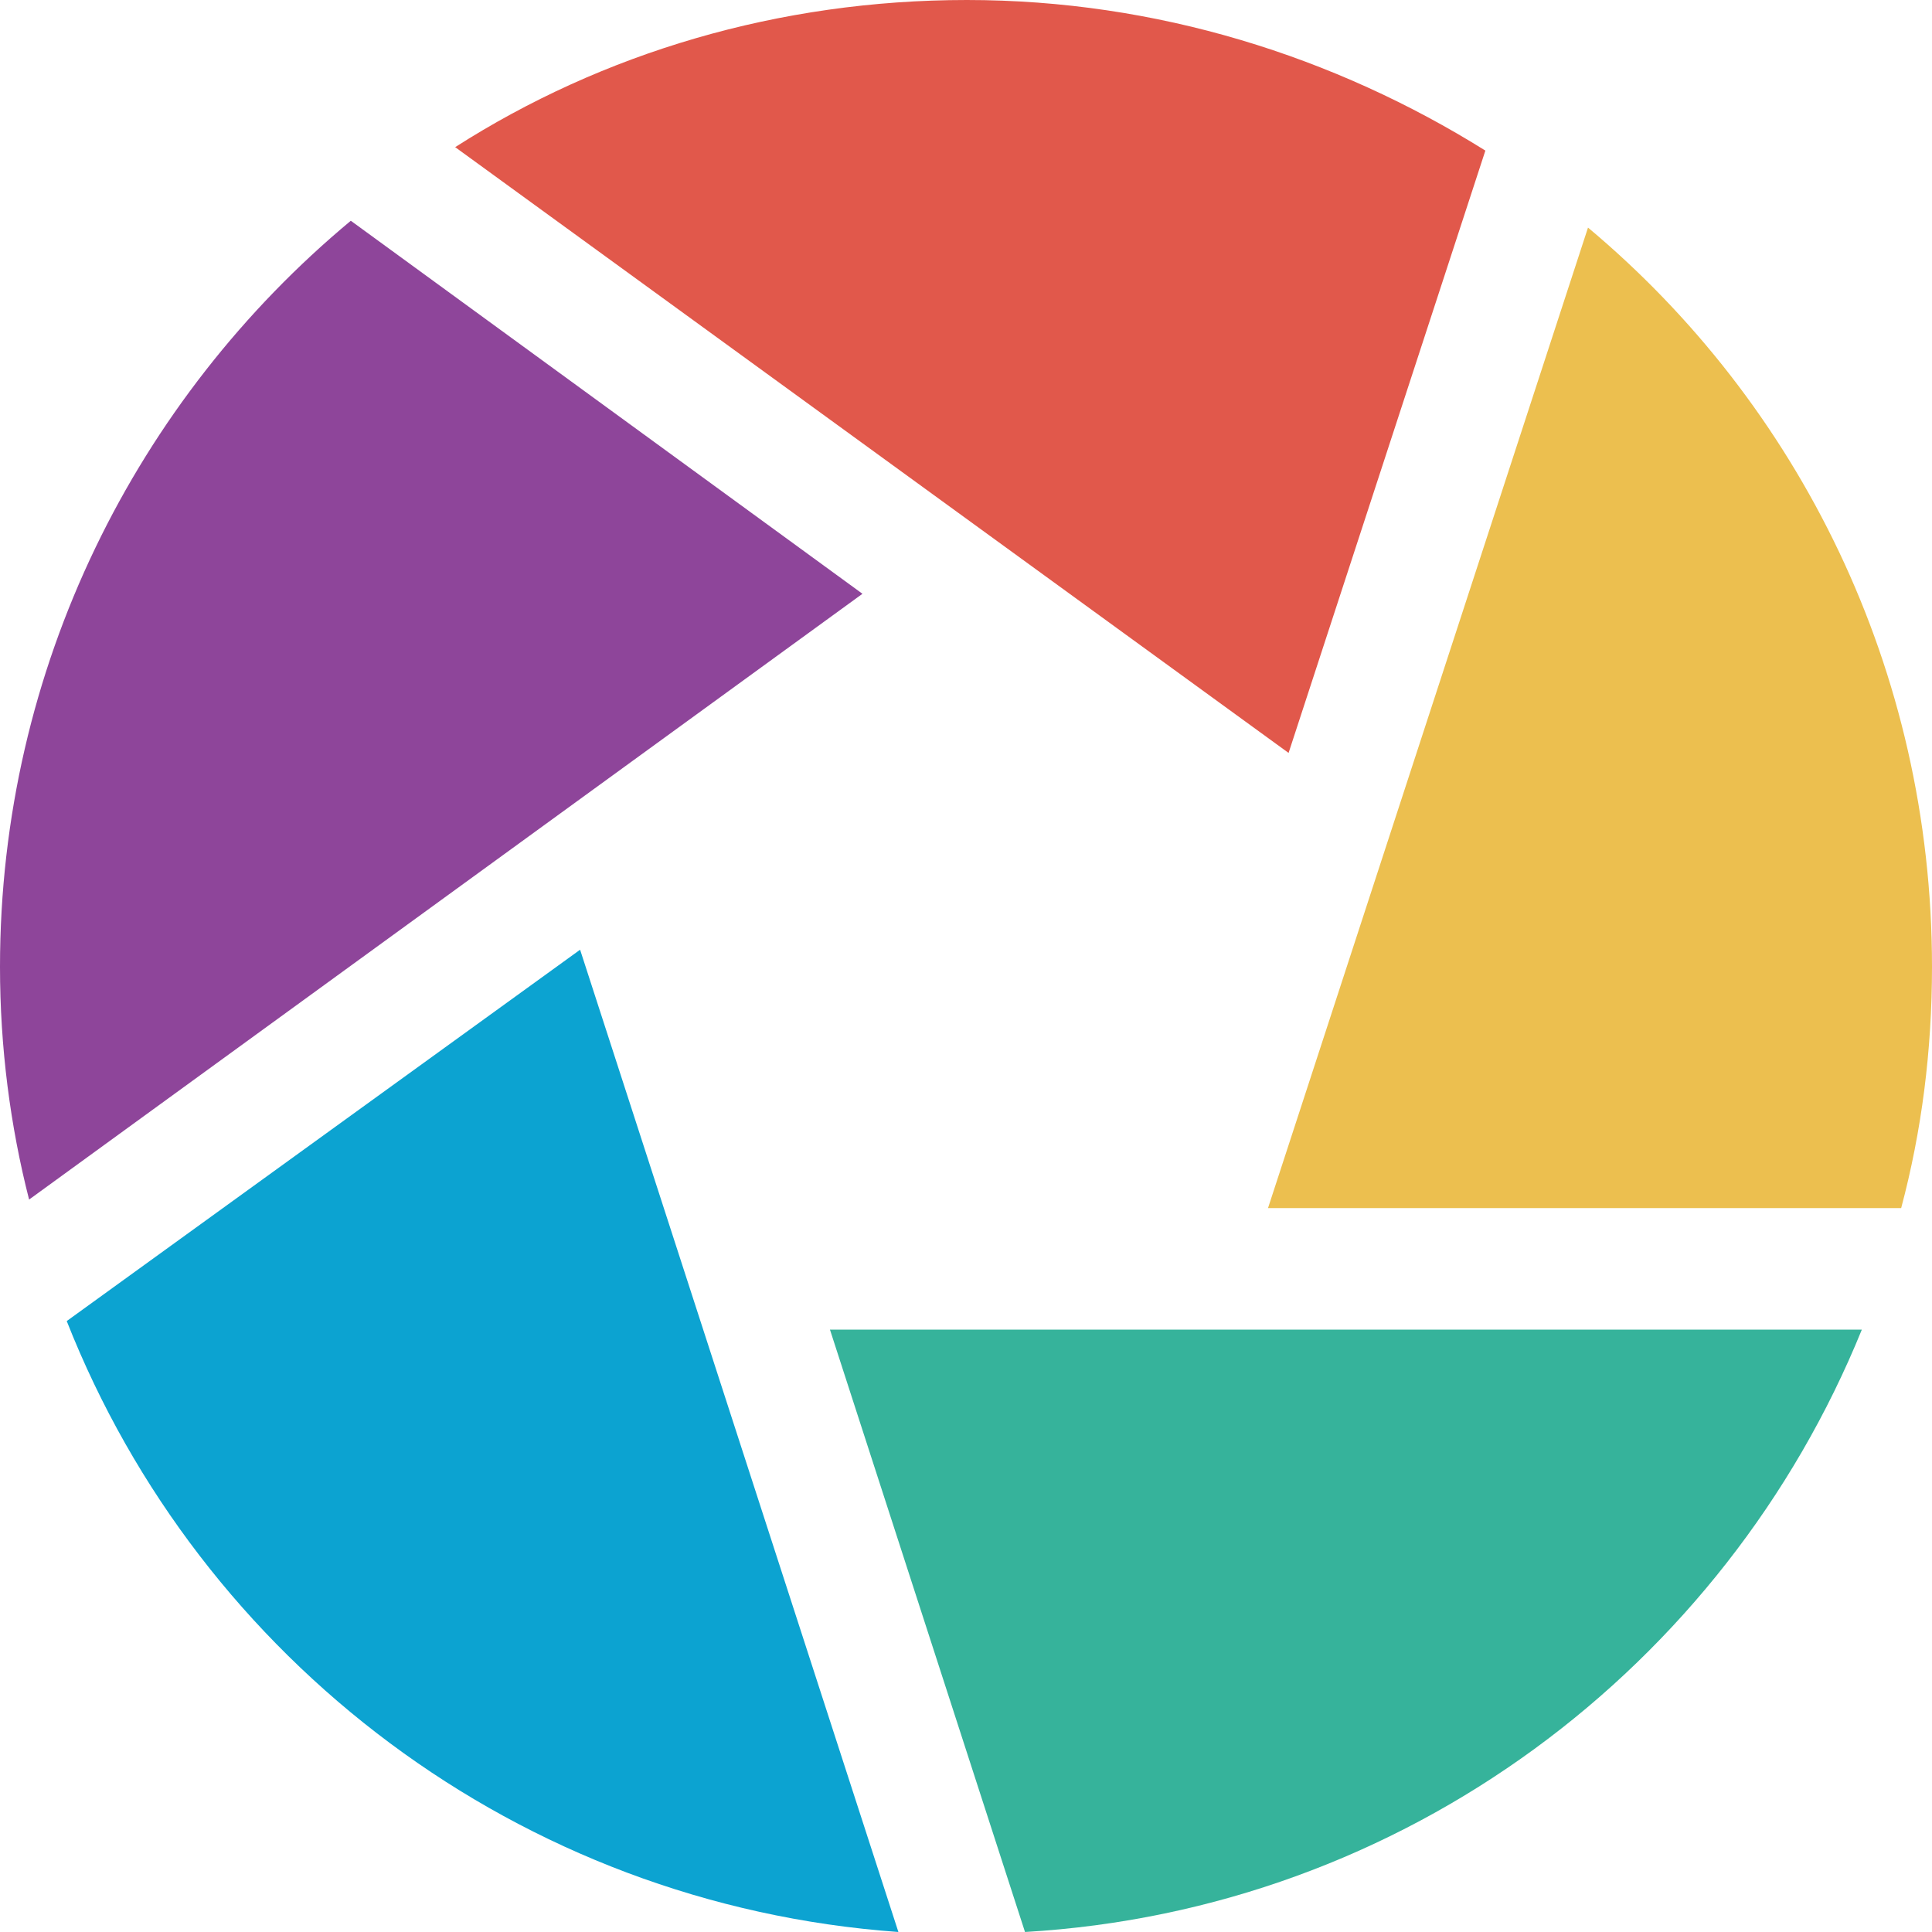 <?xml version="1.0" ?><!DOCTYPE svg  PUBLIC '-//W3C//DTD SVG 1.1//EN'  'http://www.w3.org/Graphics/SVG/1.1/DTD/svg11.dtd'><svg enable-background="new 0 0 512 512" height="512px" id="Layer_1" version="1.1" viewBox="0 0 512 512" width="512px" xml:space="preserve" xmlns="http://www.w3.org/2000/svg" xmlns:xlink="http://www.w3.org/1999/xlink"><g><path clip-rule="evenodd" d="M219.945,352.361h273.463   C457.115,441.695,372.313,506.095,271.636,512L219.945,352.361z" fill="#36B39B" fill-rule="evenodd"/><path clip-rule="evenodd" d="M153.734,251.685L238.084,512   c-100.677-7.265-185.027-72.117-220.398-161.904L153.734,251.685z" fill="#0CA3D1" fill-rule="evenodd"/><path clip-rule="evenodd" d="M228.562,157.358L7.71,317.896C2.719,298.398,0,277.541,0,256.23   c0-79.366,36.277-150.569,92.967-197.729L228.562,157.358z" fill="#8E459A" fill-rule="evenodd"/><path clip-rule="evenodd" d="M256.23,0c50.323,0,97.49,14.967,137.407,39.91l-52.15,159.624   L120.628,38.996C159.632,14.054,206.338,0,256.23,0L256.23,0z" fill="#E1584B" fill-rule="evenodd"/><path clip-rule="evenodd" d="M420.838,60.314C476.629,107.02,512,177.317,512,256.23   c0,22.217-2.733,43.526-8.171,63.931H336.034L420.838,60.314z" fill="#ECBF4F" fill-rule="evenodd"/></g></svg>